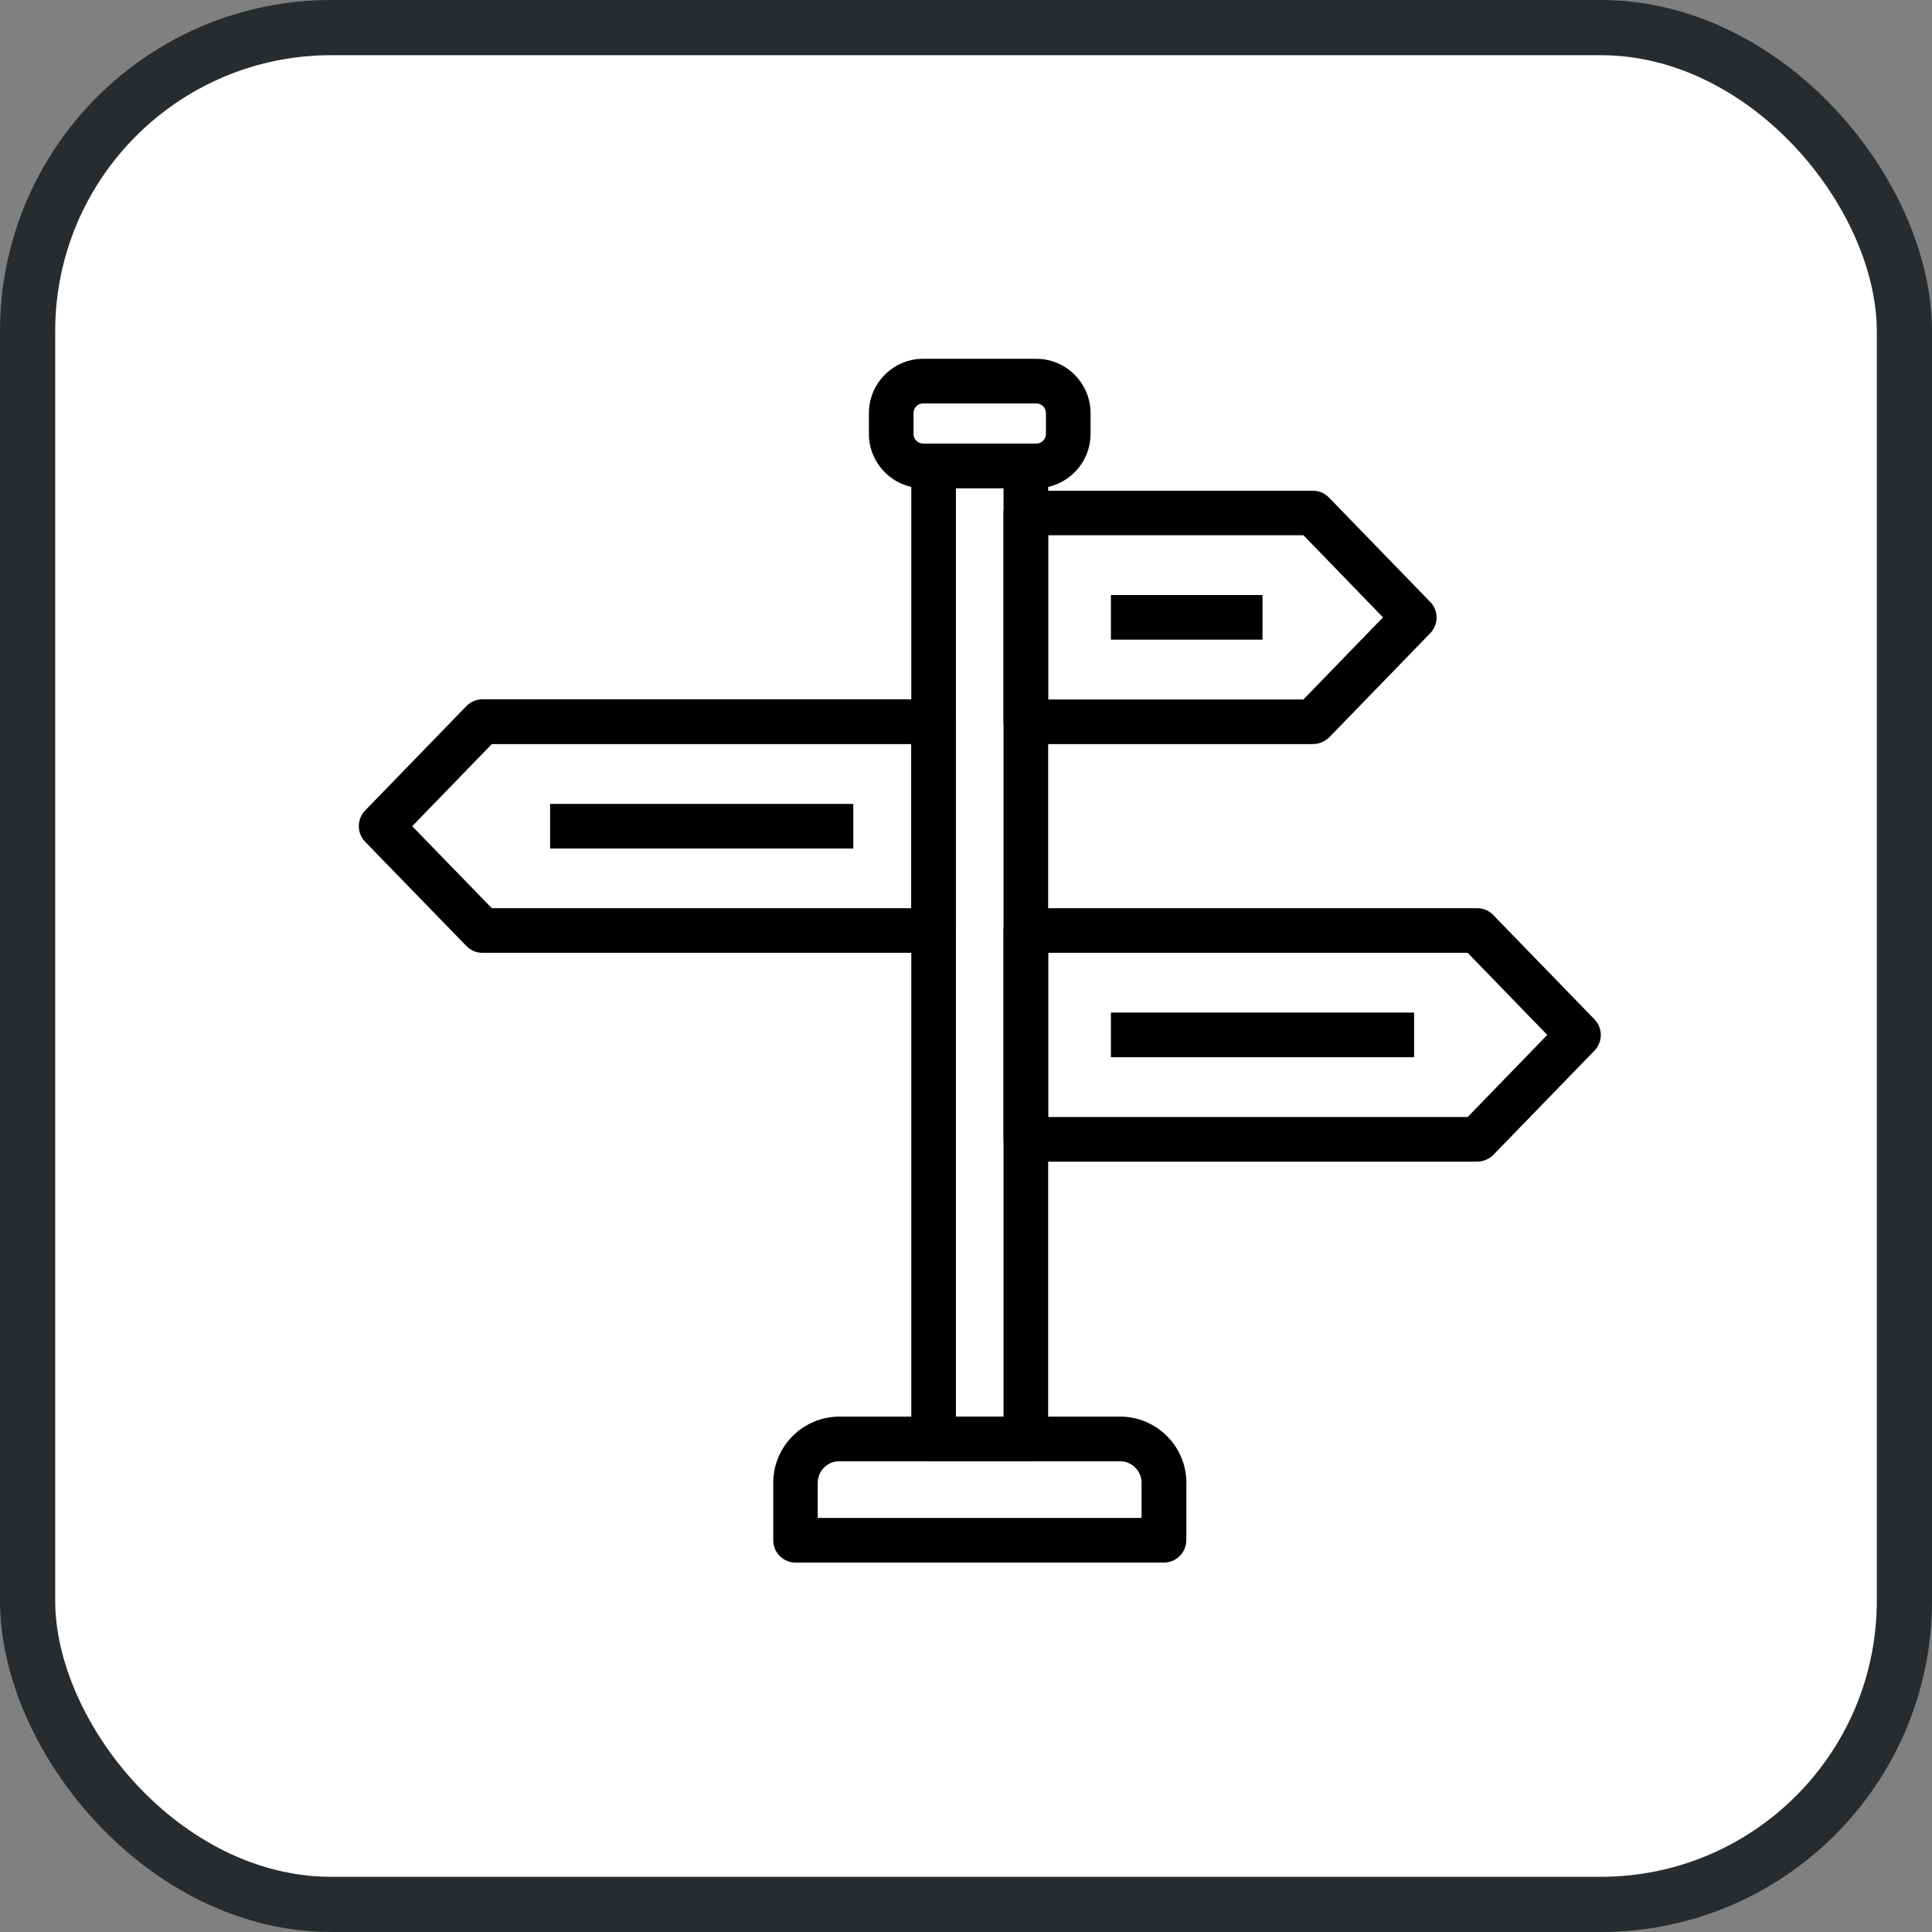 <?xml version="1.0" encoding="UTF-8"?>
<svg xmlns="http://www.w3.org/2000/svg" width="70" height="70" viewBox="0 0 70 70" fill="none">
  <rect x="0" y="0" width="70" height="70" fill="#808080" stroke="none"/>
  <rect x="1" y="1" width="68" height="68" rx="11" fill="white" stroke="#282C2F" stroke-width="2"></rect>
  <path d="M37.168 52.944H33.826C33.379 52.944 33.018 52.583 33.018 52.136V16.881C33.018 16.433 33.379 16.072 33.826 16.072H37.168C37.615 16.072 37.977 16.433 37.977 16.881V52.141C37.977 52.583 37.61 52.944 37.168 52.944ZM34.635 51.327H36.36V17.689H34.635V51.327Z" fill="black"></path>
  <path d="M42.17 56.615H28.825C28.377 56.615 28.016 56.254 28.016 55.806V53.726C28.016 52.405 29.089 51.327 30.415 51.327H40.585C41.906 51.327 42.984 52.4 42.984 53.726V55.806C42.978 56.254 42.617 56.615 42.17 56.615ZM29.633 54.998H41.361V53.726C41.361 53.295 41.011 52.944 40.58 52.944H30.409C29.978 52.944 29.628 53.295 29.628 53.726V54.998H29.633Z" fill="black"></path>
  <path d="M37.545 17.689H33.449C32.366 17.689 31.482 16.805 31.482 15.722V14.967C31.482 13.884 32.366 13 33.449 13H37.545C38.629 13 39.513 13.884 39.513 14.967V15.722C39.513 16.805 38.629 17.689 37.545 17.689ZM33.449 14.617C33.255 14.617 33.099 14.773 33.099 14.967V15.722C33.099 15.916 33.255 16.072 33.449 16.072H37.545C37.739 16.072 37.896 15.916 37.896 15.722V14.967C37.896 14.773 37.739 14.617 37.545 14.617H33.449Z" fill="black"></path>
  <path d="M53.516 42.089H37.168C36.721 42.089 36.36 41.728 36.36 41.281V33.713C36.36 33.266 36.721 32.905 37.168 32.905H53.521C53.742 32.905 53.947 32.991 54.103 33.153L57.774 36.936C58.075 37.249 58.075 37.75 57.774 38.063L54.103 41.847C53.947 41.998 53.737 42.089 53.516 42.089ZM37.977 40.472H53.176L56.06 37.497L53.176 34.522H37.977V40.472Z" fill="black"></path>
  <path d="M47.565 26.96H37.168C36.721 26.96 36.36 26.599 36.36 26.151V18.589C36.36 18.142 36.721 17.781 37.168 17.781H47.571C47.792 17.781 47.996 17.867 48.153 18.029L51.823 21.812C52.125 22.125 52.125 22.626 51.823 22.939L48.153 26.723C47.991 26.873 47.786 26.96 47.565 26.96ZM37.977 25.343H47.226L50.109 22.368L47.226 19.392H37.977V25.343Z" fill="black"></path>
  <path d="M33.826 34.522H17.479C17.258 34.522 17.053 34.435 16.897 34.274L13.226 30.495C12.925 30.183 12.925 29.682 13.226 29.369L16.897 25.585C17.048 25.429 17.258 25.337 17.479 25.337H33.826C34.274 25.337 34.635 25.698 34.635 26.146V33.708C34.635 34.161 34.274 34.522 33.826 34.522ZM17.819 32.905H33.018V26.96H17.819L14.935 29.935L17.819 32.905Z" fill="black"></path>
  <path d="M51.236 36.688H40.251V38.305H51.236V36.688Z" fill="black"></path>
  <path d="M30.916 29.127H19.931V30.743H30.916V29.127Z" fill="black"></path>
  <path d="M45.743 21.559H40.251V23.176H45.743V21.559Z" fill="black"></path>
</svg>
